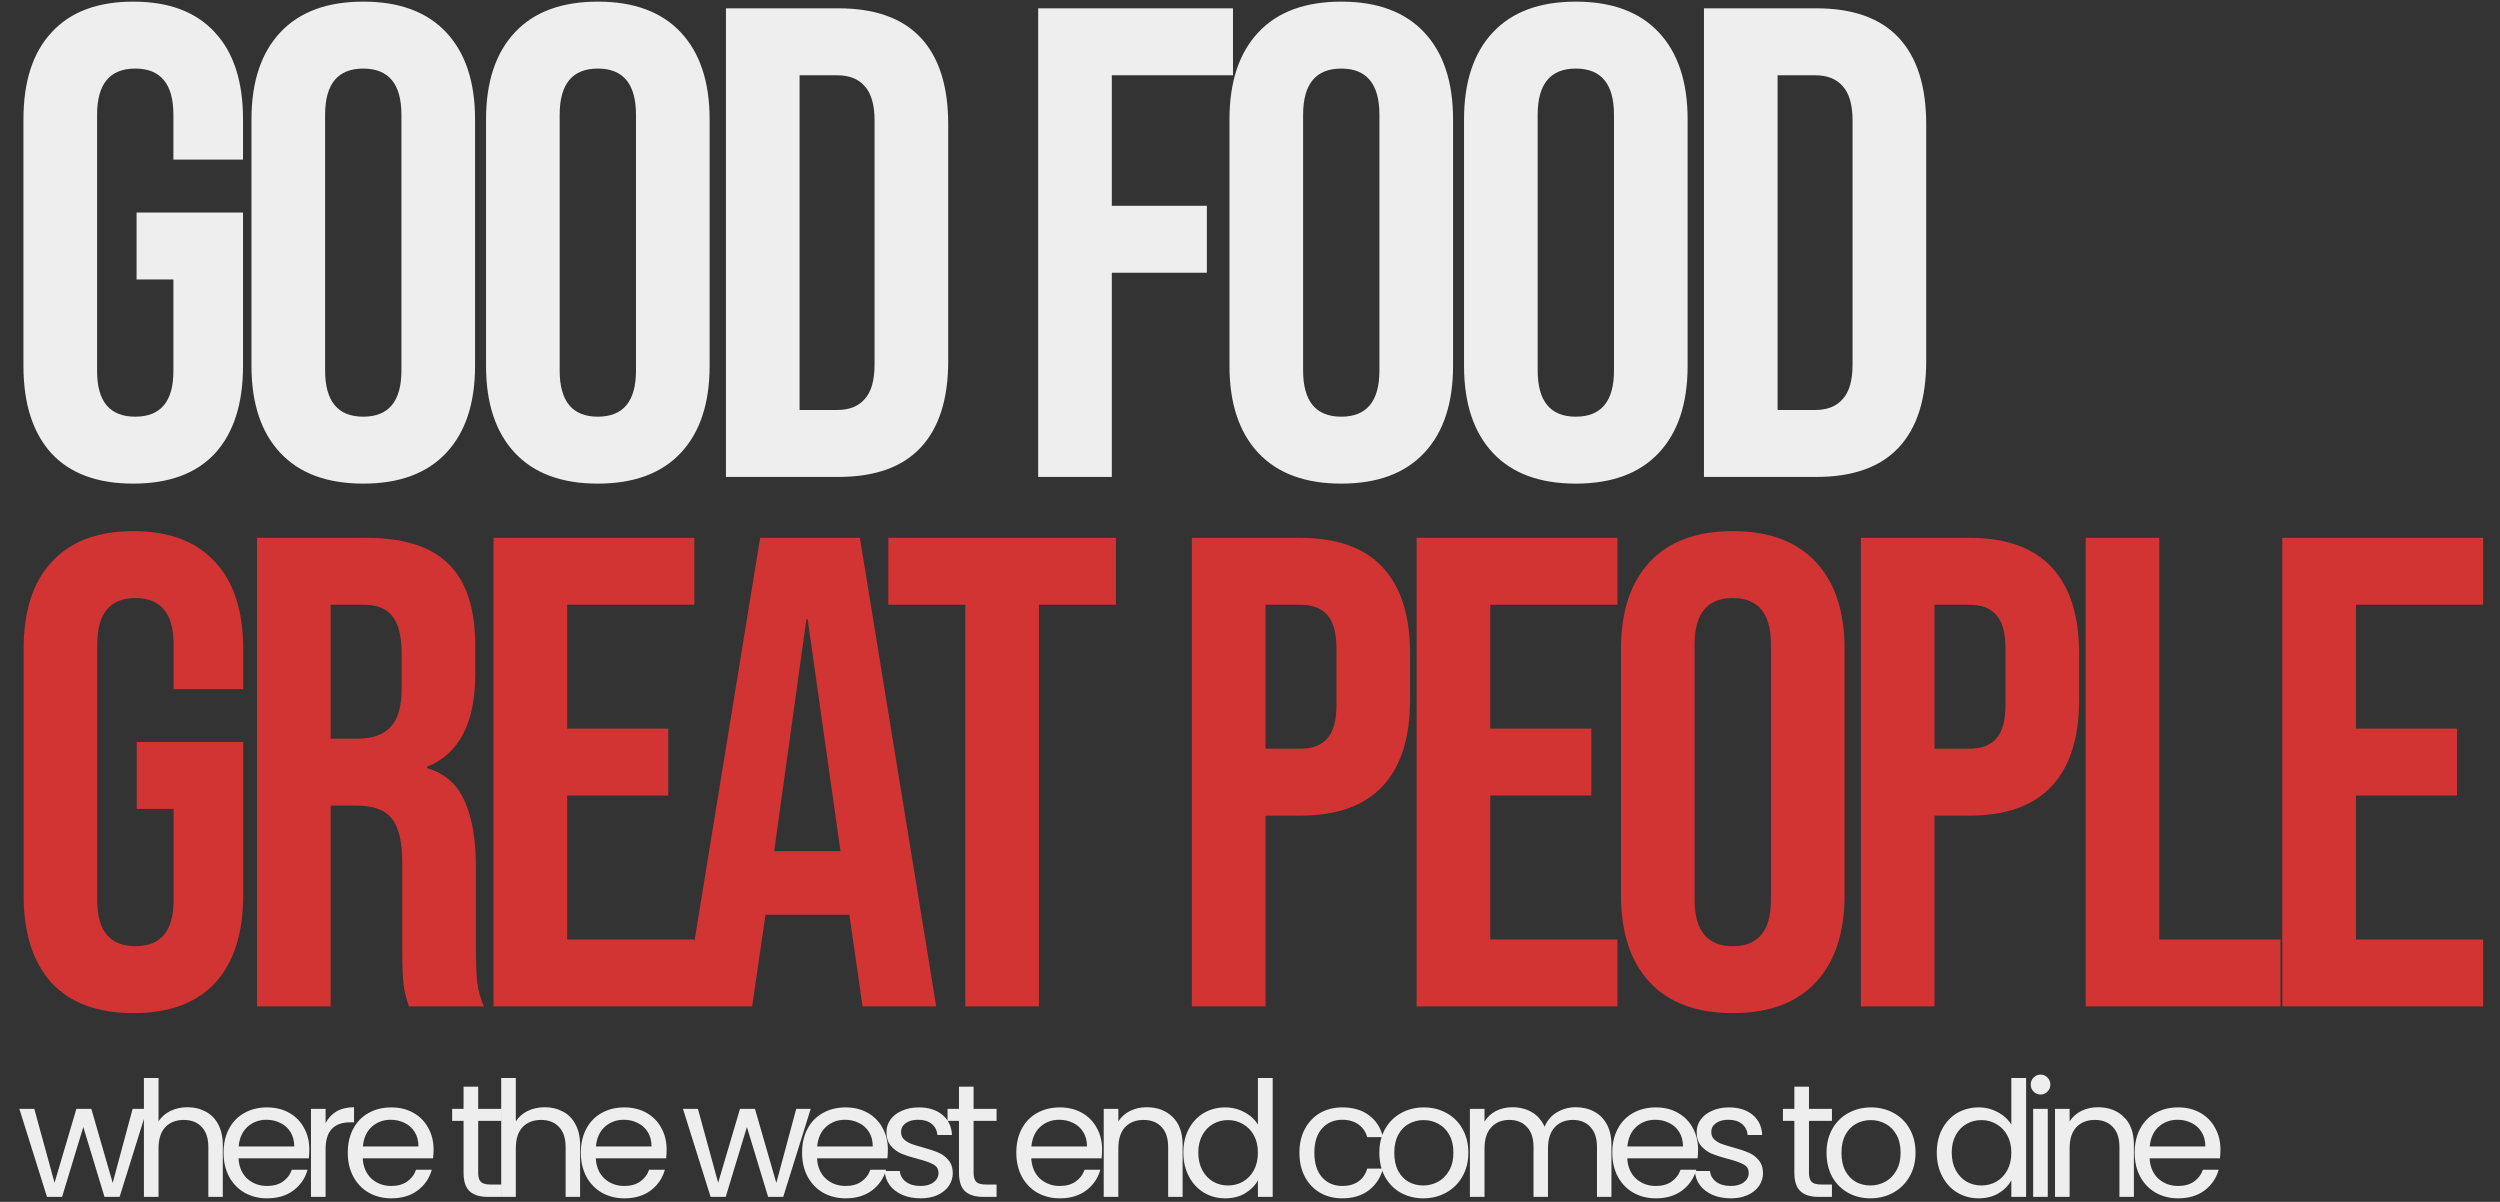 <svg width="1246" height="599" viewBox="0 0 1246 599" fill="none" xmlns="http://www.w3.org/2000/svg">
<rect x="0" y="0" width="1246" height="599" fill="#333333" stroke="none"/>
<path d="M66.402 241.037C48.608 241.037 35.04 236.033 25.698 226.023C16.355 215.792 11.684 201.222 11.684 182.316V59.534C11.684 40.627 16.355 26.169 25.698 16.16C35.04 5.928 48.608 0.812 66.402 0.812C84.197 0.812 97.765 5.928 107.107 16.16C116.449 26.169 121.12 40.627 121.12 59.534V79.553H86.421V57.199C86.421 41.851 80.082 34.177 67.403 34.177C54.725 34.177 48.385 41.851 48.385 57.199V184.985C48.385 200.11 54.725 207.673 67.403 207.673C80.082 207.673 86.421 200.11 86.421 184.985V139.275H68.07V105.911H121.12V182.316C121.12 201.222 116.449 215.792 107.107 226.023C97.765 236.033 84.197 241.037 66.402 241.037ZM181.051 241.037C163.034 241.037 149.244 235.921 139.679 225.69C130.115 215.458 125.332 201 125.332 182.316V59.534C125.332 40.85 130.115 26.392 139.679 16.16C149.244 5.928 163.034 0.812 181.051 0.812C199.068 0.812 212.859 5.928 222.423 16.16C231.988 26.392 236.77 40.85 236.77 59.534V182.316C236.77 201 231.988 215.458 222.423 225.69C212.859 235.921 199.068 241.037 181.051 241.037ZM181.051 207.673C193.73 207.673 200.069 199.999 200.069 184.651V57.199C200.069 41.851 193.73 34.177 181.051 34.177C168.373 34.177 162.034 41.851 162.034 57.199V184.651C162.034 199.999 168.373 207.673 181.051 207.673ZM297.958 241.037C279.941 241.037 266.15 235.921 256.586 225.69C247.021 215.458 242.239 201 242.239 182.316V59.534C242.239 40.85 247.021 26.392 256.586 16.16C266.15 5.928 279.941 0.812 297.958 0.812C315.975 0.812 329.765 5.928 339.33 16.16C348.894 26.392 353.676 40.85 353.676 59.534V182.316C353.676 201 348.894 215.458 339.33 225.69C329.765 235.921 315.975 241.037 297.958 241.037ZM297.958 207.673C310.636 207.673 316.975 199.999 316.975 184.651V57.199C316.975 41.851 310.636 34.177 297.958 34.177C285.279 34.177 278.94 41.851 278.94 57.199V184.651C278.94 199.999 285.279 207.673 297.958 207.673ZM361.814 4.149H417.867C436.106 4.149 449.786 9.042 458.905 18.829C468.025 28.616 472.585 42.963 472.585 61.87V179.98C472.585 198.887 468.025 213.234 458.905 223.021C449.786 232.807 436.106 237.701 417.867 237.701H361.814V4.149ZM417.2 204.336C423.205 204.336 427.765 202.557 430.879 198.998C434.215 195.439 435.884 189.656 435.884 181.648V60.201C435.884 52.194 434.215 46.411 430.879 42.852C427.765 39.293 423.205 37.514 417.2 37.514H398.515V204.336H417.2ZM517.429 4.149H614.52V37.514H554.13V102.574H601.507V135.939H554.13V237.701H517.429V4.149ZM668.487 241.037C650.47 241.037 636.679 235.921 627.115 225.69C617.55 215.458 612.768 201 612.768 182.316V59.534C612.768 40.85 617.55 26.392 627.115 16.16C636.679 5.928 650.47 0.812 668.487 0.812C686.504 0.812 700.294 5.928 709.859 16.16C719.423 26.392 724.206 40.85 724.206 59.534V182.316C724.206 201 719.423 215.458 709.859 225.69C700.294 235.921 686.504 241.037 668.487 241.037ZM668.487 207.673C681.165 207.673 687.505 199.999 687.505 184.651V57.199C687.505 41.851 681.165 34.177 668.487 34.177C655.808 34.177 649.469 41.851 649.469 57.199V184.651C649.469 199.999 655.808 207.673 668.487 207.673ZM785.393 241.037C767.376 241.037 753.586 235.921 744.021 225.69C734.457 215.458 729.674 201 729.674 182.316V59.534C729.674 40.85 734.457 26.392 744.021 16.16C753.586 5.928 767.376 0.812 785.393 0.812C803.41 0.812 817.201 5.928 826.765 16.16C836.33 26.392 841.112 40.85 841.112 59.534V182.316C841.112 201 836.33 215.458 826.765 225.69C817.201 235.921 803.41 241.037 785.393 241.037ZM785.393 207.673C798.072 207.673 804.411 199.999 804.411 184.651V57.199C804.411 41.851 798.072 34.177 785.393 34.177C772.715 34.177 766.375 41.851 766.375 57.199V184.651C766.375 199.999 772.715 207.673 785.393 207.673ZM849.25 4.149H905.302C923.542 4.149 937.221 9.042 946.341 18.829C955.46 28.616 960.02 42.963 960.02 61.87V179.98C960.02 198.887 955.46 213.234 946.341 223.021C937.221 232.807 923.542 237.701 905.302 237.701H849.25V4.149ZM904.635 204.336C910.641 204.336 915.201 202.557 918.315 198.998C921.651 195.439 923.319 189.656 923.319 181.648V60.201C923.319 52.194 921.651 46.411 918.315 42.852C915.201 39.293 910.641 37.514 904.635 37.514H885.951V204.336H904.635Z" fill="#EEEEEE"/>
<path d="M66.49 504.939C48.696 504.939 35.128 499.934 25.785 489.925C16.443 479.693 11.772 465.124 11.772 446.217V323.436C11.772 304.529 16.443 290.071 25.785 280.062C35.128 269.83 48.696 264.714 66.49 264.714C84.285 264.714 97.853 269.83 107.195 280.062C116.537 290.071 121.208 304.529 121.208 323.436V343.454H86.509V321.1C86.509 305.752 80.17 298.079 67.491 298.079C54.813 298.079 48.473 305.752 48.473 321.1V448.887C48.473 464.012 54.813 471.574 67.491 471.574C80.17 471.574 86.509 464.012 86.509 448.887V403.177H68.159V369.812H121.208V446.217C121.208 465.124 116.537 479.693 107.195 489.925C97.853 499.934 84.285 504.939 66.49 504.939ZM128.09 268.051H182.474C201.38 268.051 215.171 272.499 223.846 281.396C232.521 290.071 236.858 303.528 236.858 321.767V336.114C236.858 360.359 228.851 375.707 212.836 382.157V382.825C221.733 385.494 227.961 390.943 231.52 399.173C235.301 407.403 237.192 418.414 237.192 432.204V473.243C237.192 479.916 237.414 485.365 237.859 489.591C238.304 493.595 239.416 497.599 241.196 501.603H203.827C202.493 497.821 201.603 494.262 201.158 490.926C200.713 487.589 200.491 481.584 200.491 472.909V430.202C200.491 419.526 198.711 412.074 195.152 407.848C191.816 403.622 185.922 401.509 177.469 401.509H164.791V501.603H128.09V268.051ZM178.136 368.144C185.477 368.144 190.926 366.254 194.485 362.472C198.266 358.691 200.157 352.352 200.157 343.454V325.438C200.157 316.985 198.6 310.868 195.486 307.087C192.594 303.306 187.923 301.415 181.473 301.415H164.791V368.144H178.136ZM245.973 268.051H346.067V301.415H282.674V363.14H333.055V396.504H282.674V468.238H346.067V501.603H245.973V268.051ZM378.858 268.051H428.571L466.607 501.603H429.906L423.233 455.226V455.893H381.527L374.855 501.603H340.823L378.858 268.051ZM418.896 424.197L402.547 308.755H401.88L385.865 424.197H418.896ZM481.11 301.415H442.741V268.051H556.181V301.415H517.811V501.603H481.11V301.415ZM594.021 268.051H648.071C666.311 268.051 679.99 272.944 689.11 282.731C698.229 292.518 702.789 306.865 702.789 325.771V348.793C702.789 367.699 698.229 382.046 689.11 391.833C679.99 401.62 666.311 406.513 648.071 406.513H630.722V501.603H594.021V268.051ZM648.071 373.149C654.077 373.149 658.526 371.481 661.417 368.144C664.531 364.808 666.088 359.136 666.088 351.128V323.436C666.088 315.428 664.531 309.756 661.417 306.42C658.526 303.083 654.077 301.415 648.071 301.415H630.722V373.149H648.071ZM706.04 268.051H806.133V301.415H742.741V363.14H793.121V396.504H742.741V468.238H806.133V501.603H706.04V268.051ZM863.614 504.939C845.597 504.939 831.807 499.823 822.242 489.591C812.678 479.359 807.895 464.902 807.895 446.217V323.436C807.895 304.752 812.678 290.294 822.242 280.062C831.807 269.83 845.597 264.714 863.614 264.714C881.631 264.714 895.422 269.83 904.986 280.062C914.551 290.294 919.333 304.752 919.333 323.436V446.217C919.333 464.902 914.551 479.359 904.986 489.591C895.422 499.823 881.631 504.939 863.614 504.939ZM863.614 471.574C876.293 471.574 882.632 463.901 882.632 448.553V321.1C882.632 305.752 876.293 298.079 863.614 298.079C850.936 298.079 844.596 305.752 844.596 321.1V448.553C844.596 463.901 850.936 471.574 863.614 471.574ZM927.471 268.051H981.522C999.761 268.051 1013.44 272.944 1022.56 282.731C1031.68 292.518 1036.24 306.865 1036.24 325.771V348.793C1036.24 367.699 1031.68 382.046 1022.56 391.833C1013.44 401.62 999.761 406.513 981.522 406.513H964.172V501.603H927.471V268.051ZM981.522 373.149C987.527 373.149 991.976 371.481 994.867 368.144C997.981 364.808 999.538 359.136 999.538 351.128V323.436C999.538 315.428 997.981 309.756 994.867 306.42C991.976 303.083 987.527 301.415 981.522 301.415H964.172V373.149H981.522ZM1039.49 268.051H1076.19V468.238H1136.58V501.603H1039.49V268.051ZM1137.5 268.051H1237.59V301.415H1174.2V363.14H1224.58V396.504H1174.2V468.238H1237.59V501.603H1137.5V268.051Z" fill="#D23333"/>
<path d="M73.305 552.646L59.612 596.527H52.085L41.515 561.694L30.945 596.527H23.418L9.645 552.646H17.092L27.182 589.48L38.072 552.646H45.519L56.169 589.56L66.098 552.646H73.305ZM93.509 551.845C96.819 551.845 99.808 552.566 102.477 554.007C105.146 555.395 107.228 557.504 108.723 560.333C110.271 563.162 111.045 566.606 111.045 570.663V596.527H103.838V571.704C103.838 567.326 102.744 563.99 100.555 561.694C98.367 559.345 95.377 558.171 91.587 558.171C87.743 558.171 84.674 559.372 82.378 561.774C80.136 564.177 79.015 567.673 79.015 572.264V596.527H71.728V537.271H79.015V558.892C80.457 556.65 82.432 554.915 84.941 553.687C87.503 552.459 90.359 551.845 93.509 551.845ZM154.177 572.905C154.177 574.293 154.097 575.761 153.937 577.309H118.864C119.131 581.633 120.599 585.023 123.269 587.478C125.991 589.881 129.274 591.082 133.118 591.082C136.267 591.082 138.883 590.361 140.965 588.92C143.1 587.425 144.595 585.45 145.449 582.994H153.297C152.122 587.211 149.773 590.655 146.25 593.324C142.727 595.94 138.349 597.248 133.118 597.248C128.954 597.248 125.217 596.313 121.907 594.445C118.651 592.576 116.088 589.934 114.22 586.517C112.352 583.048 111.417 579.044 111.417 574.506C111.417 569.969 112.325 565.992 114.14 562.575C115.955 559.159 118.491 556.543 121.747 554.728C125.057 552.859 128.847 551.925 133.118 551.925C137.282 551.925 140.965 552.833 144.168 554.648C147.371 556.463 149.827 558.972 151.535 562.175C153.297 565.324 154.177 568.901 154.177 572.905ZM146.65 571.383C146.65 568.607 146.037 566.232 144.809 564.257C143.581 562.228 141.899 560.707 139.764 559.692C137.682 558.625 135.36 558.091 132.797 558.091C129.114 558.091 125.964 559.265 123.349 561.614C120.786 563.963 119.318 567.219 118.945 571.383H146.65ZM162.274 559.772C163.556 557.263 165.371 555.315 167.72 553.927C170.122 552.539 173.031 551.845 176.448 551.845V559.372H174.526C166.358 559.372 162.274 563.803 162.274 572.665V596.527H154.988V552.646H162.274V559.772ZM216.089 572.905C216.089 574.293 216.009 575.761 215.848 577.309H180.776C181.042 581.633 182.51 585.023 185.18 587.478C187.902 589.881 191.185 591.082 195.029 591.082C198.178 591.082 200.794 590.361 202.876 588.92C205.012 587.425 206.506 585.45 207.36 582.994H215.208C214.033 587.211 211.684 590.655 208.161 593.324C204.638 595.94 200.26 597.248 195.029 597.248C190.865 597.248 187.128 596.313 183.818 594.445C180.562 592.576 178 589.934 176.131 586.517C174.263 583.048 173.329 579.044 173.329 574.506C173.329 569.969 174.236 565.992 176.051 562.575C177.866 559.159 180.402 556.543 183.658 554.728C186.968 552.859 190.758 551.925 195.029 551.925C199.193 551.925 202.876 552.833 206.079 554.648C209.282 556.463 211.738 558.972 213.446 562.175C215.208 565.324 216.089 568.901 216.089 572.905ZM208.562 571.383C208.562 568.607 207.948 566.232 206.72 564.257C205.492 562.228 203.81 560.707 201.675 559.692C199.593 558.625 197.271 558.091 194.709 558.091C191.025 558.091 187.875 559.265 185.26 561.614C182.697 563.963 181.229 567.219 180.856 571.383H208.562ZM238.327 558.651V584.516C238.327 586.651 238.781 588.172 239.688 589.08C240.596 589.934 242.171 590.361 244.413 590.361H249.778V596.527H243.211C239.154 596.527 236.111 595.593 234.083 593.724C232.054 591.856 231.04 588.786 231.04 584.516V558.651H225.355V552.646H231.04V541.595H238.327V552.646H249.778V558.651H238.327ZM271.579 551.845C274.888 551.845 277.878 552.566 280.547 554.007C283.216 555.395 285.298 557.504 286.793 560.333C288.341 563.162 289.115 566.606 289.115 570.663V596.527H281.908V571.704C281.908 567.326 280.814 563.99 278.625 561.694C276.437 559.345 273.447 558.171 269.657 558.171C265.813 558.171 262.744 559.372 260.448 561.774C258.206 564.177 257.085 567.673 257.085 572.264V596.527H249.798V537.271H257.085V558.892C258.526 556.65 260.502 554.915 263.011 553.687C265.573 552.459 268.429 551.845 271.579 551.845ZM332.247 572.905C332.247 574.293 332.167 575.761 332.007 577.309H296.934C297.201 581.633 298.669 585.023 301.338 587.478C304.061 589.881 307.344 591.082 311.188 591.082C314.337 591.082 316.953 590.361 319.035 588.92C321.17 587.425 322.665 585.45 323.519 582.994H331.367C330.192 587.211 327.843 590.655 324.32 593.324C320.797 595.94 316.419 597.248 311.188 597.248C307.024 597.248 303.287 596.313 299.977 594.445C296.721 592.576 294.158 589.934 292.29 586.517C290.421 583.048 289.487 579.044 289.487 574.506C289.487 569.969 290.395 565.992 292.21 562.575C294.025 559.159 296.561 556.543 299.817 554.728C303.127 552.859 306.917 551.925 311.188 551.925C315.352 551.925 319.035 552.833 322.238 554.648C325.441 556.463 327.897 558.972 329.605 562.175C331.367 565.324 332.247 568.901 332.247 572.905ZM324.72 571.383C324.72 568.607 324.106 566.232 322.879 564.257C321.651 562.228 319.969 560.707 317.834 559.692C315.752 558.625 313.43 558.091 310.867 558.091C307.184 558.091 304.034 559.265 301.418 561.614C298.856 563.963 297.388 567.219 297.014 571.383H324.72ZM404.052 552.646L390.359 596.527H382.832L372.262 561.694L361.692 596.527H354.165L340.392 552.646H347.839L357.929 589.48L368.819 552.646H376.266L386.916 589.56L396.845 552.646H404.052ZM442.513 572.905C442.513 574.293 442.433 575.761 442.273 577.309H407.2C407.467 581.633 408.935 585.023 411.604 587.478C414.327 589.881 417.61 591.082 421.453 591.082C424.603 591.082 427.219 590.361 429.301 588.92C431.436 587.425 432.931 585.45 433.785 582.994H441.632C440.458 587.211 438.109 590.655 434.586 593.324C431.062 595.94 426.685 597.248 421.453 597.248C417.289 597.248 413.553 596.313 410.243 594.445C406.986 592.576 404.424 589.934 402.556 586.517C400.687 583.048 399.753 579.044 399.753 574.506C399.753 569.969 400.661 565.992 402.476 562.575C404.291 559.159 406.826 556.543 410.083 554.728C413.392 552.859 417.183 551.925 421.453 551.925C425.617 551.925 429.301 552.833 432.504 554.648C435.707 556.463 438.162 558.972 439.871 562.175C441.632 565.324 442.513 568.901 442.513 572.905ZM434.986 571.383C434.986 568.607 434.372 566.232 433.144 564.257C431.916 562.228 430.235 560.707 428.1 559.692C426.018 558.625 423.695 558.091 421.133 558.091C417.45 558.091 414.3 559.265 411.684 561.614C409.122 563.963 407.654 567.219 407.28 571.383H434.986ZM458.858 597.248C455.495 597.248 452.478 596.687 449.809 595.566C447.14 594.392 445.031 592.79 443.483 590.761C441.935 588.68 441.081 586.304 440.921 583.635H448.448C448.662 585.823 449.676 587.612 451.491 589C453.359 590.388 455.788 591.082 458.778 591.082C461.554 591.082 463.742 590.468 465.344 589.24C466.945 588.012 467.746 586.464 467.746 584.596C467.746 582.674 466.892 581.259 465.184 580.352C463.475 579.391 460.833 578.457 457.256 577.549C454 576.695 451.331 575.841 449.249 574.987C447.22 574.079 445.459 572.771 443.964 571.063C442.522 569.301 441.802 567.006 441.802 564.177C441.802 561.934 442.469 559.879 443.804 558.011C445.138 556.142 447.033 554.674 449.489 553.607C451.945 552.486 454.747 551.925 457.897 551.925C462.755 551.925 466.678 553.153 469.668 555.609C472.657 558.064 474.259 561.427 474.472 565.698H467.186C467.025 563.403 466.091 561.561 464.383 560.173C462.728 558.785 460.486 558.091 457.657 558.091C455.041 558.091 452.959 558.651 451.411 559.772C449.863 560.893 449.089 562.362 449.089 564.177C449.089 565.618 449.542 566.819 450.45 567.78C451.411 568.687 452.585 569.435 453.973 570.022C455.415 570.556 457.39 571.17 459.899 571.864C463.048 572.718 465.611 573.572 467.586 574.426C469.561 575.227 471.243 576.455 472.631 578.11C474.072 579.764 474.819 581.927 474.873 584.596C474.873 586.998 474.205 589.16 472.871 591.082C471.536 593.004 469.641 594.525 467.186 595.646C464.783 596.714 462.007 597.248 458.858 597.248ZM485.239 558.651V584.516C485.239 586.651 485.693 588.172 486.601 589.08C487.508 589.934 489.083 590.361 491.325 590.361H496.69V596.527H490.124C486.067 596.527 483.024 595.593 480.995 593.724C478.967 591.856 477.953 588.786 477.953 584.516V558.651H472.267V552.646H477.953V541.595H485.239V552.646H496.69V558.651H485.239ZM549.288 572.905C549.288 574.293 549.208 575.761 549.048 577.309H513.975C514.242 581.633 515.71 585.023 518.379 587.478C521.102 589.881 524.385 591.082 528.228 591.082C531.378 591.082 533.994 590.361 536.076 588.92C538.211 587.425 539.706 585.45 540.56 582.994H548.407C547.233 587.211 544.884 590.655 541.361 593.324C537.837 595.94 533.46 597.248 528.228 597.248C524.064 597.248 520.328 596.313 517.018 594.445C513.761 592.576 511.199 589.934 509.331 586.517C507.462 583.048 506.528 579.044 506.528 574.506C506.528 569.969 507.436 565.992 509.251 562.575C511.066 559.159 513.601 556.543 516.858 554.728C520.167 552.859 523.958 551.925 528.228 551.925C532.392 551.925 536.076 552.833 539.279 554.648C542.482 556.463 544.937 558.972 546.646 562.175C548.407 565.324 549.288 568.901 549.288 572.905ZM541.761 571.383C541.761 568.607 541.147 566.232 539.919 564.257C538.691 562.228 537.01 560.707 534.875 559.692C532.793 558.625 530.47 558.091 527.908 558.091C524.225 558.091 521.075 559.265 518.459 561.614C515.897 563.963 514.429 567.219 514.055 571.383H541.761ZM571.478 551.845C576.817 551.845 581.141 553.473 584.45 556.73C587.76 559.933 589.415 564.577 589.415 570.663V596.527H582.208V571.704C582.208 567.326 581.114 563.99 578.925 561.694C576.736 559.345 573.747 558.171 569.957 558.171C566.113 558.171 563.044 559.372 560.748 561.774C558.506 564.177 557.385 567.673 557.385 572.264V596.527H550.098V552.646H557.385V558.892C558.826 556.65 560.775 554.915 563.231 553.687C565.74 552.459 568.489 551.845 571.478 551.845ZM589.787 574.426C589.787 569.942 590.695 566.018 592.51 562.655C594.325 559.239 596.807 556.596 599.957 554.728C603.16 552.859 606.736 551.925 610.687 551.925C614.103 551.925 617.28 552.726 620.216 554.327C623.152 555.875 625.394 557.931 626.942 560.493V537.271H634.309V596.527H626.942V588.279C625.501 590.895 623.365 593.057 620.536 594.765C617.707 596.42 614.397 597.248 610.607 597.248C606.71 597.248 603.16 596.287 599.957 594.365C596.807 592.443 594.325 589.747 592.51 586.277C590.695 582.807 589.787 578.857 589.787 574.426ZM626.942 574.506C626.942 571.196 626.275 568.314 624.94 565.858C623.606 563.403 621.791 561.534 619.495 560.253C617.253 558.918 614.771 558.251 612.048 558.251C609.326 558.251 606.843 558.892 604.601 560.173C602.359 561.454 600.571 563.322 599.236 565.778C597.901 568.234 597.234 571.116 597.234 574.426C597.234 577.789 597.901 580.725 599.236 583.234C600.571 585.69 602.359 587.585 604.601 588.92C606.843 590.201 609.326 590.842 612.048 590.842C614.771 590.842 617.253 590.201 619.495 588.92C621.791 587.585 623.606 585.69 624.94 583.234C626.275 580.725 626.942 577.816 626.942 574.506ZM647.632 574.506C647.632 569.969 648.54 566.018 650.355 562.655C652.17 559.239 654.679 556.596 657.882 554.728C661.138 552.859 664.848 551.925 669.012 551.925C674.404 551.925 678.835 553.233 682.304 555.849C685.828 558.465 688.15 562.095 689.271 566.739H681.424C680.676 564.07 679.208 561.961 677.02 560.413C674.884 558.865 672.215 558.091 669.012 558.091C664.848 558.091 661.485 559.532 658.923 562.415C656.36 565.244 655.079 569.275 655.079 574.506C655.079 579.791 656.36 583.875 658.923 586.758C661.485 589.64 664.848 591.082 669.012 591.082C672.215 591.082 674.884 590.334 677.02 588.84C679.155 587.345 680.623 585.21 681.424 582.434H689.271C688.097 586.918 685.748 590.521 682.224 593.244C678.701 595.913 674.297 597.248 669.012 597.248C664.848 597.248 661.138 596.313 657.882 594.445C654.679 592.576 652.17 589.934 650.355 586.517C648.54 583.101 647.632 579.097 647.632 574.506ZM709.324 597.248C705.213 597.248 701.476 596.313 698.113 594.445C694.803 592.576 692.187 589.934 690.266 586.517C688.397 583.048 687.463 579.044 687.463 574.506C687.463 570.022 688.424 566.072 690.346 562.655C692.321 559.185 694.99 556.543 698.353 554.728C701.716 552.859 705.48 551.925 709.644 551.925C713.808 551.925 717.571 552.859 720.934 554.728C724.298 556.543 726.94 559.159 728.862 562.575C730.837 565.992 731.825 569.969 731.825 574.506C731.825 579.044 730.81 583.048 728.782 586.517C726.807 589.934 724.111 592.576 720.694 594.445C717.278 596.313 713.487 597.248 709.324 597.248ZM709.324 590.842C711.939 590.842 714.395 590.228 716.69 589C718.986 587.772 720.828 585.93 722.216 583.475C723.657 581.019 724.378 578.03 724.378 574.506C724.378 570.983 723.684 567.993 722.296 565.538C720.908 563.082 719.093 561.267 716.851 560.093C714.608 558.865 712.18 558.251 709.564 558.251C706.895 558.251 704.439 558.865 702.197 560.093C700.008 561.267 698.246 563.082 696.912 565.538C695.577 567.993 694.91 570.983 694.91 574.506C694.91 578.083 695.551 581.099 696.832 583.555C698.166 586.01 699.928 587.852 702.117 589.08C704.305 590.254 706.708 590.842 709.324 590.842ZM785.367 551.845C788.783 551.845 791.826 552.566 794.495 554.007C797.164 555.395 799.273 557.504 800.821 560.333C802.369 563.162 803.143 566.606 803.143 570.663V596.527H795.936V571.704C795.936 567.326 794.842 563.99 792.653 561.694C790.518 559.345 787.609 558.171 783.925 558.171C780.135 558.171 777.119 559.399 774.877 561.854C772.635 564.257 771.514 567.753 771.514 572.344V596.527H764.307V571.704C764.307 567.326 763.213 563.99 761.024 561.694C758.888 559.345 755.979 558.171 752.296 558.171C748.505 558.171 745.489 559.399 743.247 561.854C741.005 564.257 739.884 567.753 739.884 572.344V596.527H732.597V552.646H739.884V558.972C741.325 556.676 743.247 554.915 745.649 553.687C748.105 552.459 750.801 551.845 753.737 551.845C757.42 551.845 760.677 552.672 763.506 554.327C766.335 555.982 768.444 558.411 769.832 561.614C771.06 558.518 773.088 556.116 775.918 554.407C778.747 552.699 781.897 551.845 785.367 551.845ZM846.326 572.905C846.326 574.293 846.245 575.761 846.085 577.309H811.012C811.279 581.633 812.747 585.023 815.417 587.478C818.139 589.881 821.422 591.082 825.266 591.082C828.415 591.082 831.031 590.361 833.113 588.92C835.248 587.425 836.743 585.45 837.597 582.994H845.445C844.27 587.211 841.921 590.655 838.398 593.324C834.875 595.94 830.497 597.248 825.266 597.248C821.102 597.248 817.365 596.313 814.055 594.445C810.799 592.576 808.237 589.934 806.368 586.517C804.5 583.048 803.565 579.044 803.565 574.506C803.565 569.969 804.473 565.992 806.288 562.575C808.103 559.159 810.639 556.543 813.895 554.728C817.205 552.859 820.995 551.925 825.266 551.925C829.43 551.925 833.113 552.833 836.316 554.648C839.519 556.463 841.975 558.972 843.683 562.175C845.445 565.324 846.326 568.901 846.326 572.905ZM838.798 571.383C838.798 568.607 838.185 566.232 836.957 564.257C835.729 562.228 834.047 560.707 831.912 559.692C829.83 558.625 827.508 558.091 824.945 558.091C821.262 558.091 818.112 559.265 815.497 561.614C812.934 563.963 811.466 567.219 811.093 571.383H838.798ZM862.67 597.248C859.307 597.248 856.291 596.687 853.622 595.566C850.953 594.392 848.844 592.79 847.296 590.761C845.748 588.68 844.894 586.304 844.733 583.635H852.26C852.474 585.823 853.488 587.612 855.303 589C857.172 590.388 859.601 591.082 862.59 591.082C865.366 591.082 867.555 590.468 869.156 589.24C870.758 588.012 871.559 586.464 871.559 584.596C871.559 582.674 870.704 581.259 868.996 580.352C867.288 579.391 864.645 578.457 861.069 577.549C857.812 576.695 855.143 575.841 853.061 574.987C851.033 574.079 849.271 572.771 847.776 571.063C846.335 569.301 845.614 567.006 845.614 564.177C845.614 561.934 846.282 559.879 847.616 558.011C848.951 556.142 850.846 554.674 853.301 553.607C855.757 552.486 858.56 551.925 861.709 551.925C866.567 551.925 870.491 553.153 873.48 555.609C876.47 558.064 878.071 561.427 878.285 565.698H870.998C870.838 563.403 869.904 561.561 868.195 560.173C866.541 558.785 864.298 558.091 861.469 558.091C858.853 558.091 856.771 558.651 855.223 559.772C853.675 560.893 852.901 562.362 852.901 564.177C852.901 565.618 853.355 566.819 854.262 567.78C855.223 568.687 856.398 569.435 857.786 570.022C859.227 570.556 861.202 571.17 863.711 571.864C866.861 572.718 869.423 573.572 871.398 574.426C873.374 575.227 875.055 576.455 876.443 578.11C877.884 579.764 878.632 581.927 878.685 584.596C878.685 586.998 878.018 589.16 876.683 591.082C875.349 593.004 873.454 594.525 870.998 595.646C868.596 596.714 865.82 597.248 862.67 597.248ZM901.592 558.651V584.516C901.592 586.651 902.045 588.172 902.953 589.08C903.86 589.934 905.435 590.361 907.677 590.361H913.042V596.527H906.476C902.419 596.527 899.376 595.593 897.348 593.724C895.319 591.856 894.305 588.786 894.305 584.516V558.651H888.619V552.646H894.305V541.595H901.592V552.646H913.042V558.651H901.592ZM932.201 597.248C928.09 597.248 924.354 596.313 920.99 594.445C917.681 592.576 915.065 589.934 913.143 586.517C911.275 583.048 910.341 579.044 910.341 574.506C910.341 570.022 911.301 566.072 913.223 562.655C915.198 559.185 917.868 556.543 921.231 554.728C924.594 552.859 928.357 551.925 932.521 551.925C936.685 551.925 940.449 552.859 943.812 554.728C947.175 556.543 949.817 559.159 951.739 562.575C953.714 565.992 954.702 569.969 954.702 574.506C954.702 579.044 953.688 583.048 951.659 586.517C949.684 589.934 946.988 592.576 943.572 594.445C940.155 596.313 936.365 597.248 932.201 597.248ZM932.201 590.842C934.817 590.842 937.272 590.228 939.568 589C941.863 587.772 943.705 585.93 945.093 583.475C946.534 581.019 947.255 578.03 947.255 574.506C947.255 570.983 946.561 567.993 945.173 565.538C943.785 563.082 941.97 561.267 939.728 560.093C937.486 558.865 935.057 558.251 932.441 558.251C929.772 558.251 927.316 558.865 925.074 560.093C922.886 561.267 921.124 563.082 919.789 565.538C918.455 567.993 917.787 570.983 917.787 574.506C917.787 578.083 918.428 581.099 919.709 583.555C921.044 586.01 922.806 587.852 924.994 589.08C927.183 590.254 929.585 590.842 932.201 590.842ZM965.292 574.426C965.292 569.942 966.199 566.018 968.014 562.655C969.83 559.239 972.312 556.596 975.461 554.728C978.664 552.859 982.241 551.925 986.191 551.925C989.608 551.925 992.784 552.726 995.72 554.327C998.656 555.875 1000.9 557.931 1002.45 560.493V537.271H1009.81V596.527H1002.45V588.279C1001.01 590.895 998.87 593.057 996.041 594.765C993.211 596.42 989.902 597.248 986.111 597.248C982.214 597.248 978.664 596.287 975.461 594.365C972.312 592.443 969.83 589.747 968.014 586.277C966.199 582.807 965.292 578.857 965.292 574.426ZM1002.45 574.506C1002.45 571.196 1001.78 568.314 1000.44 565.858C999.11 563.403 997.295 561.534 995 560.253C992.758 558.918 990.275 558.251 987.553 558.251C984.83 558.251 982.348 558.892 980.106 560.173C977.864 561.454 976.075 563.322 974.741 565.778C973.406 568.234 972.739 571.116 972.739 574.426C972.739 577.789 973.406 580.725 974.741 583.234C976.075 585.69 977.864 587.585 980.106 588.92C982.348 590.201 984.83 590.842 987.553 590.842C990.275 590.842 992.758 590.201 995 588.92C997.295 587.585 999.11 585.69 1000.44 583.234C1001.78 580.725 1002.45 577.816 1002.45 574.506ZM1017.08 545.519C1015.69 545.519 1014.52 545.039 1013.56 544.078C1012.6 543.117 1012.12 541.942 1012.12 540.554C1012.12 539.166 1012.6 537.992 1013.56 537.031C1014.52 536.07 1015.69 535.59 1017.08 535.59C1018.42 535.59 1019.54 536.07 1020.45 537.031C1021.41 537.992 1021.89 539.166 1021.89 540.554C1021.89 541.942 1021.41 543.117 1020.45 544.078C1019.54 545.039 1018.42 545.519 1017.08 545.519ZM1020.61 552.646V596.527H1013.32V552.646H1020.61ZM1045.6 551.845C1050.94 551.845 1055.26 553.473 1058.57 556.73C1061.88 559.933 1063.53 564.577 1063.53 570.663V596.527H1056.33V571.704C1056.33 567.326 1055.23 563.99 1053.04 561.694C1050.86 559.345 1047.87 558.171 1044.08 558.171C1040.23 558.171 1037.16 559.372 1034.87 561.774C1032.62 564.177 1031.5 567.673 1031.5 572.264V596.527H1024.22V552.646H1031.5V558.892C1032.95 556.65 1034.89 554.915 1037.35 553.687C1039.86 552.459 1042.61 551.845 1045.6 551.845ZM1106.67 572.905C1106.67 574.293 1106.59 575.761 1106.43 577.309H1071.35C1071.62 581.633 1073.09 585.023 1075.76 587.478C1078.48 589.881 1081.76 591.082 1085.61 591.082C1088.76 591.082 1091.37 590.361 1093.45 588.92C1095.59 587.425 1097.08 585.45 1097.94 582.994H1105.79C1104.61 587.211 1102.26 590.655 1098.74 593.324C1095.22 595.94 1090.84 597.248 1085.61 597.248C1081.44 597.248 1077.71 596.313 1074.4 594.445C1071.14 592.576 1068.58 589.934 1066.71 586.517C1064.84 583.048 1063.91 579.044 1063.91 574.506C1063.91 569.969 1064.81 565.992 1066.63 562.575C1068.44 559.159 1070.98 556.543 1074.24 554.728C1077.55 552.859 1081.34 551.925 1085.61 551.925C1089.77 551.925 1093.45 552.833 1096.66 554.648C1099.86 556.463 1102.32 558.972 1104.02 562.175C1105.79 565.324 1106.67 568.901 1106.67 572.905ZM1099.14 571.383C1099.14 568.607 1098.53 566.232 1097.3 564.257C1096.07 562.228 1094.39 560.707 1092.25 559.692C1090.17 558.625 1087.85 558.091 1085.29 558.091C1081.6 558.091 1078.45 559.265 1075.84 561.614C1073.27 563.963 1071.81 567.219 1071.43 571.383H1099.14Z" fill="#EEEEEE"/>
</svg>
